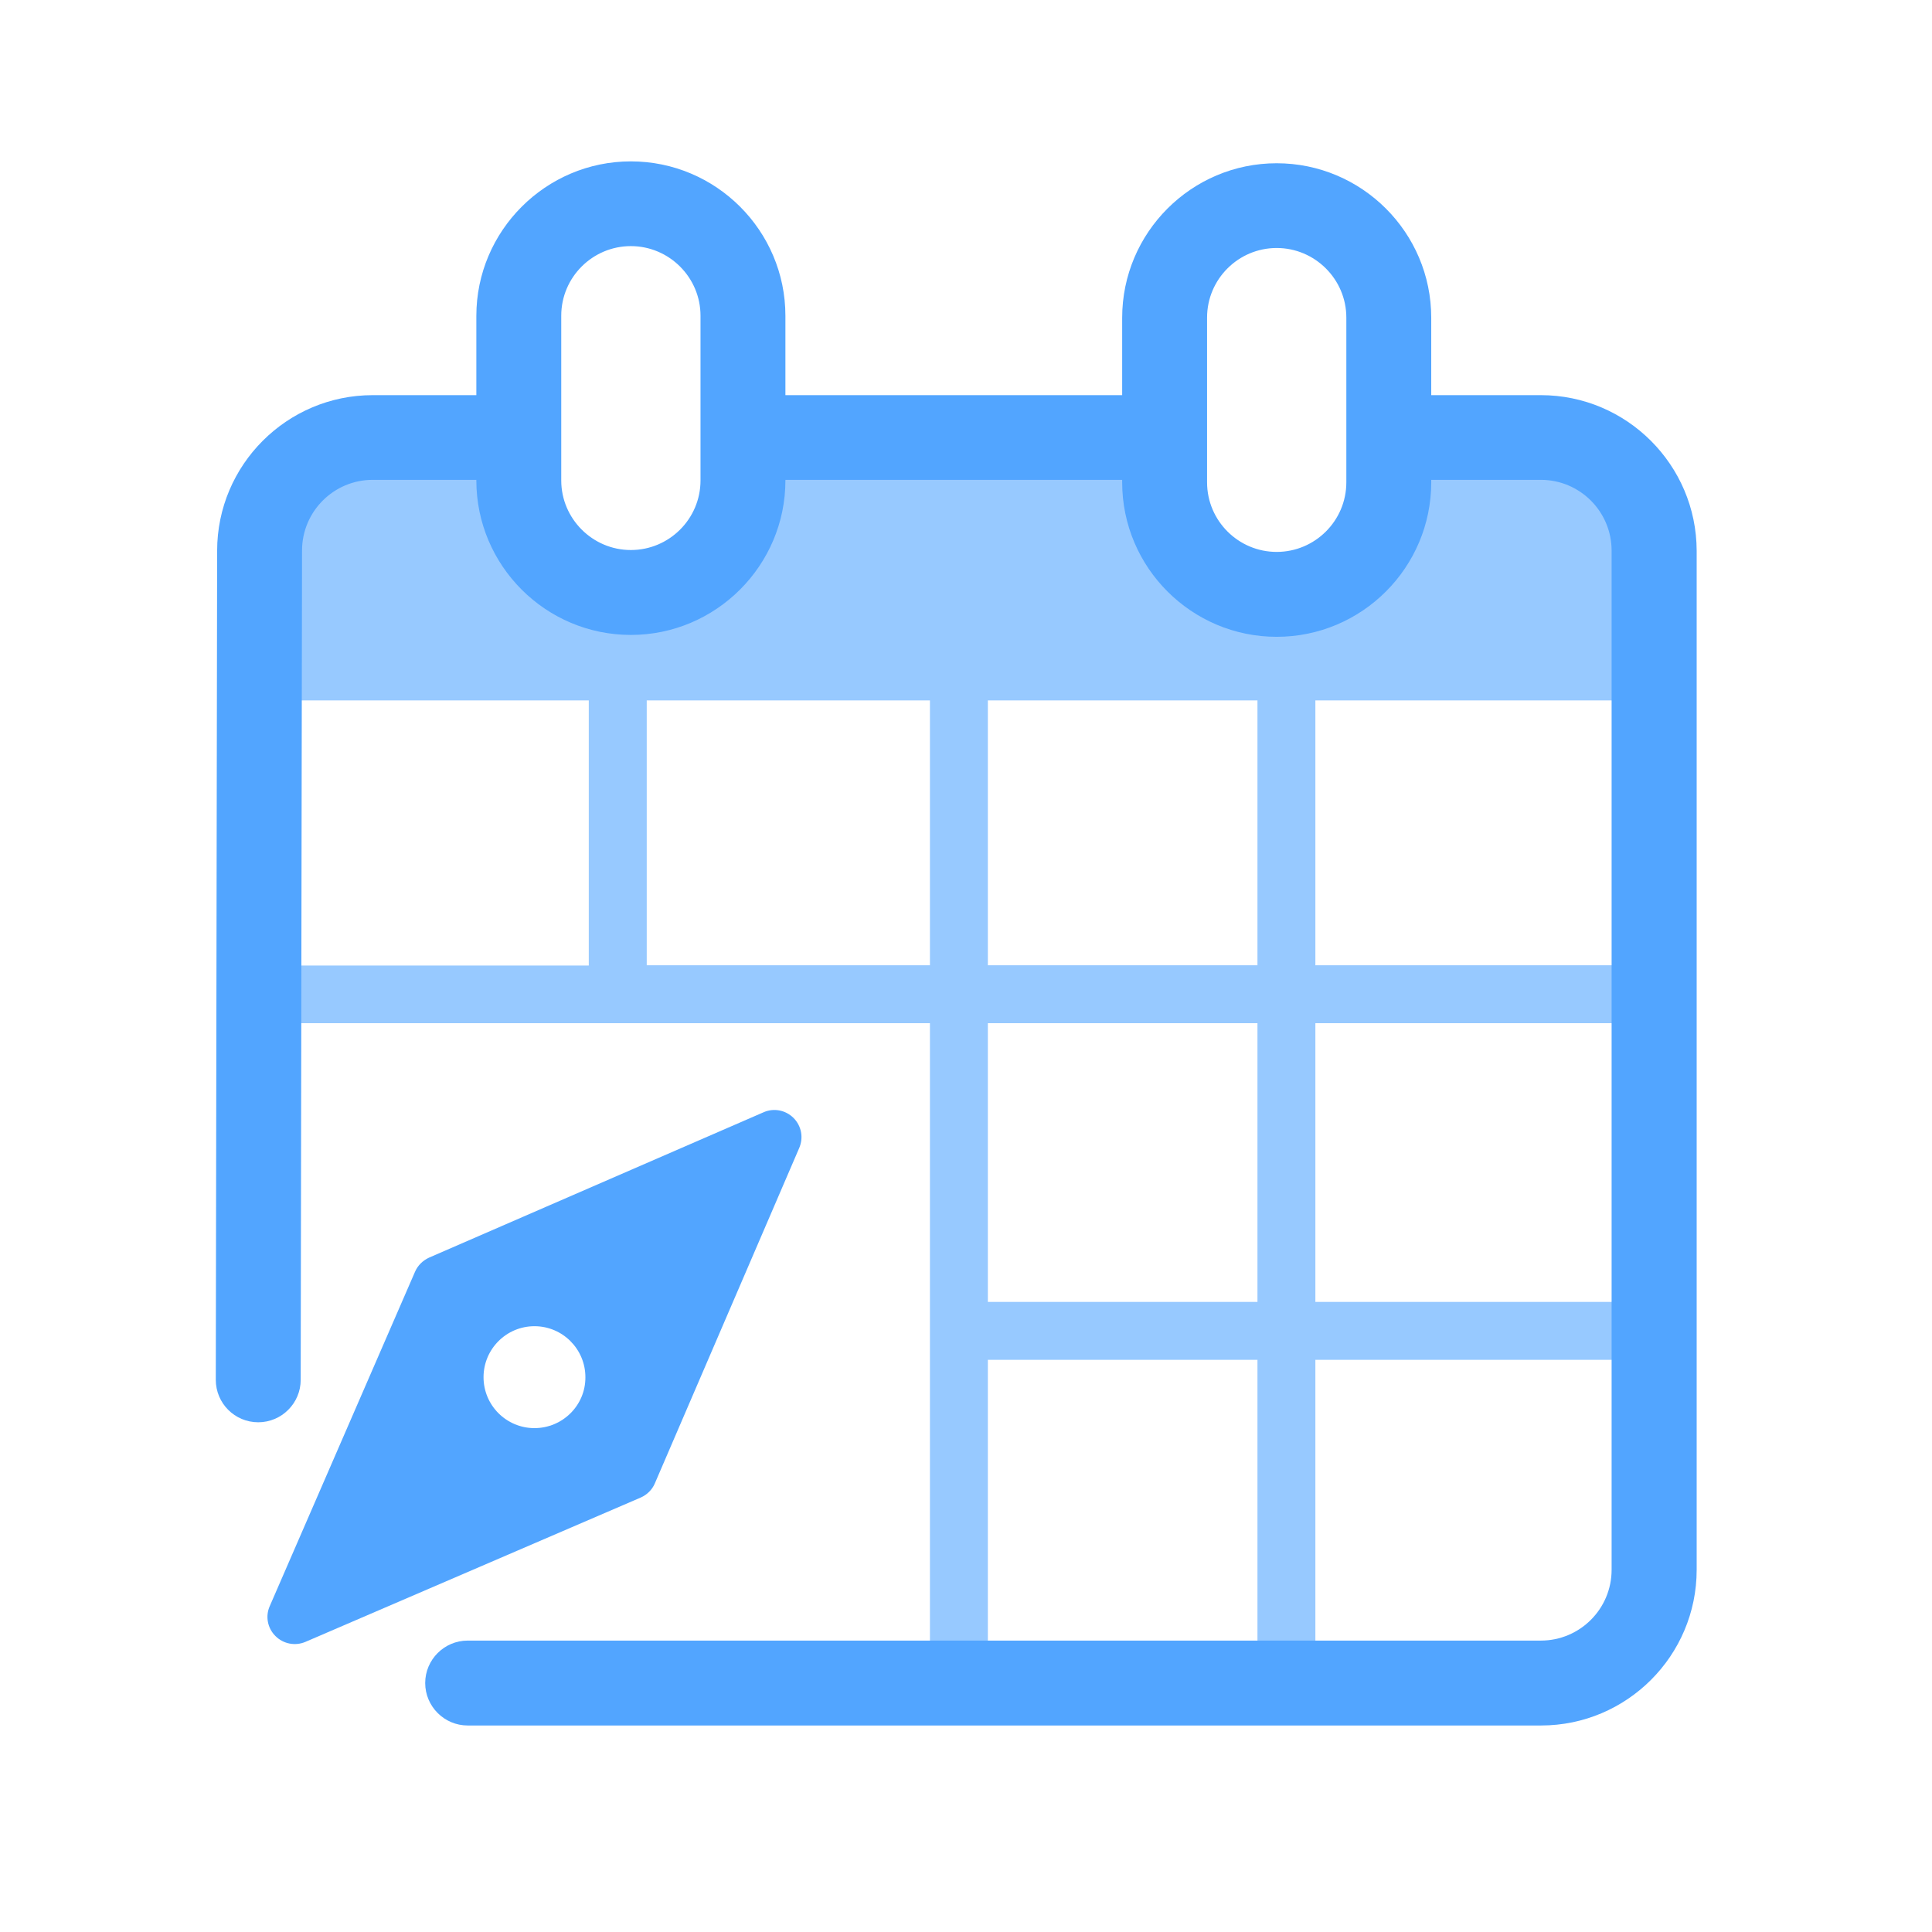 <?xml version="1.0" encoding="UTF-8"?>
<svg width="36px" height="36px" viewBox="0 0 36 36" version="1.1" xmlns="http://www.w3.org/2000/svg" xmlns:xlink="http://www.w3.org/1999/xlink">
    <!-- Generator: Sketch 58 (84663) - https://sketch.com -->
    <title>理想@svg</title>
    <desc>Created with Sketch.</desc>
    <g id="首页" stroke="none" stroke-width="1" fill="none" fill-rule="evenodd">
        <g id="homepage" transform="translate(-642, -734)" fill="#52A5FF" fill-rule="nonzero">
            <g id="Group-8" transform="translate(642, 734)">
                <g id="课程方向">
                    <path d="M30.525,13.051 L30.525,8.59 L25.118,8.59 L25.118,8.973 C25.118,9.704 24.521,10.302 23.789,10.302 C23.058,10.302 22.461,9.704 22.461,8.973 L22.461,8.59 L13.084,8.59 L13.084,8.938 C13.084,9.669 12.487,10.267 11.755,10.267 C11.024,10.267 10.427,9.669 10.427,8.938 L10.427,8.59 L4.942,8.59 L4.942,13.051 L10.971,13.051 L10.971,17.991 L5.547,17.991 L5.547,19.066 L17.328,19.066 L17.328,30.752 L18.407,30.752 L18.407,25.338 L23.431,25.338 L23.431,30.605 L24.51,30.605 L24.51,25.338 L30.188,25.338 L30.188,24.259 L24.51,24.259 L24.51,19.066 L30.188,19.066 L30.188,17.987 L24.51,17.987 L24.51,13.051 L30.525,13.051 Z M17.328,17.987 L12.051,17.987 L12.051,13.051 L17.328,13.051 L17.328,17.987 Z M23.431,24.259 L18.407,24.259 L18.407,19.066 L23.431,19.066 L23.431,24.259 L23.431,24.259 Z M23.431,17.987 L18.407,17.987 L18.407,13.051 L23.431,13.051 L23.431,17.987 L23.431,17.987 Z" id="Shape" opacity="0.6"></path>
                    <path d="M14.786,20.831 C14.638,20.684 14.417,20.641 14.227,20.726 L7.997,23.433 C7.881,23.486 7.786,23.577 7.734,23.696 L5.027,29.926 C4.942,30.116 4.984,30.337 5.132,30.485 C5.28,30.633 5.501,30.675 5.691,30.594 L11.938,27.905 C12.058,27.852 12.153,27.757 12.202,27.641 L14.891,21.394 C14.976,21.2 14.934,20.979 14.786,20.831 L14.786,20.831 Z M9.959,26.611 C9.435,26.611 9.01,26.186 9.01,25.662 C9.01,25.138 9.435,24.712 9.959,24.712 C10.483,24.712 10.908,25.138 10.908,25.662 C10.912,26.186 10.483,26.611 9.959,26.611 Z" id="Shape"></path>
                    <path d="M28.711,7.363 L26.669,7.363 L26.669,5.921 C26.669,4.332 25.375,3.042 23.789,3.042 C22.2,3.042 20.91,4.336 20.91,5.921 L20.91,7.363 L14.635,7.363 L14.635,5.886 C14.635,4.297 13.341,3.007 11.755,3.007 C10.17,3.007 8.876,4.301 8.876,5.886 L8.876,7.363 L6.946,7.363 C5.346,7.363 4.046,8.664 4.046,10.263 L4.021,25.711 C4.021,26.147 4.373,26.502 4.812,26.502 C5.248,26.502 5.603,26.147 5.603,25.711 L5.628,10.26 C5.628,9.532 6.218,8.941 6.946,8.941 L8.876,8.941 L8.876,8.952 C8.876,10.541 10.17,11.831 11.755,11.831 C13.341,11.831 14.635,10.537 14.635,8.952 L14.635,8.941 L20.91,8.941 L20.91,8.987 C20.91,10.576 22.204,11.866 23.789,11.866 C25.379,11.866 26.669,10.573 26.669,8.987 L26.669,8.941 L28.711,8.941 C29.439,8.941 30.03,9.532 30.03,10.26 L30.03,29.251 C30.03,29.979 29.439,30.57 28.711,30.57 L8.714,30.57 C8.279,30.57 7.923,30.925 7.923,31.361 C7.923,31.796 8.279,32.152 8.714,32.152 L28.715,32.152 C30.314,32.152 31.615,30.851 31.615,29.251 L31.615,10.263 C31.612,8.664 30.311,7.363 28.711,7.363 Z M13.053,8.952 C13.053,9.669 12.469,10.249 11.755,10.249 C11.042,10.249 10.458,9.666 10.458,8.952 L10.458,5.883 C10.458,5.166 11.042,4.586 11.755,4.586 C12.469,4.586 13.053,5.169 13.053,5.883 L13.053,8.952 Z M25.087,8.987 C25.087,9.704 24.503,10.284 23.789,10.284 C23.076,10.284 22.492,9.704 22.492,8.987 L22.492,5.918 C22.492,5.201 23.076,4.621 23.789,4.621 C24.503,4.621 25.087,5.204 25.087,5.918 L25.087,8.987 Z" id="Shape"></path>
                </g>
            </g>
        </g>
    </g>
</svg>